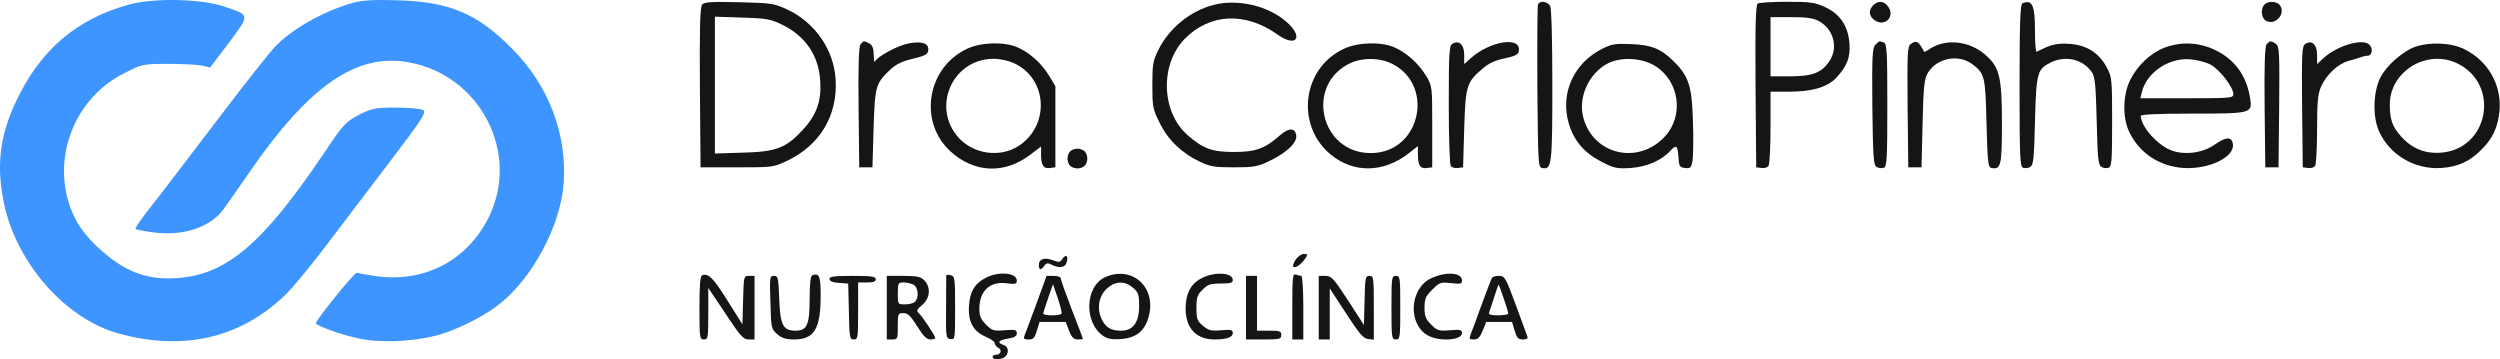 <svg xmlns="http://www.w3.org/2000/svg" width="348" height="50" viewBox="0 0 348 50" fill="none"><path d="M97.733 0.644C97.457 0.98 97.365 3.818 97.426 12.182L97.518 23.292H102.58C107.611 23.292 107.642 23.292 109.636 22.346C114.145 20.179 116.599 16.089 116.323 11.113C116.109 6.993 113.47 3.147 109.636 1.346C107.734 0.461 107.427 0.43 102.887 0.308C98.96 0.217 98.04 0.278 97.733 0.644ZM108.715 3.36C112.059 4.917 113.992 7.725 114.176 11.296C114.36 14.074 113.654 15.997 111.783 18.042C109.421 20.606 108.071 21.125 103.439 21.247L99.512 21.369V11.846V2.323L103.285 2.445C106.537 2.536 107.243 2.658 108.715 3.36Z" fill="#151515"></path><path d="M168.966 0.674C165.714 1.499 162.738 3.91 161.235 6.962C160.499 8.458 160.407 8.977 160.407 11.846C160.407 14.868 160.468 15.173 161.419 17.096C162.585 19.477 164.487 21.308 167.003 22.498C168.475 23.201 169.089 23.292 171.758 23.292C174.427 23.292 175.04 23.201 176.513 22.498C178.967 21.369 180.562 19.904 180.439 18.897C180.317 17.767 179.427 17.737 178.169 18.836C176.052 20.698 174.795 21.155 171.758 21.155C168.721 21.155 167.463 20.698 165.315 18.805C161.634 15.6 161.45 8.977 164.886 5.436C168.414 1.834 173.353 1.621 177.862 4.826C180.47 6.688 181.513 5.161 179.09 3.055C176.543 0.797 172.31 -0.18 168.966 0.674Z" fill="#151515"></path><path d="M214.093 0.644C214.001 0.827 213.97 6.016 214.001 12.151C214.093 22.895 214.123 23.292 214.675 23.384C215.995 23.658 216.087 23.017 216.087 11.907C216.087 5.283 215.964 1.224 215.78 0.827C215.412 0.186 214.307 0.033 214.093 0.644Z" fill="#151515"></path><path d="M244.678 0.491C244.402 0.705 244.31 3.208 244.371 12.029L244.463 23.292L245.2 23.384C245.598 23.445 246.059 23.323 246.181 23.078C246.335 22.865 246.457 20.453 246.457 17.706V12.762H249.004C252.255 12.762 254.311 12.151 255.569 10.869C257.102 9.221 257.593 8.03 257.44 6.016C257.256 3.635 256.151 1.956 254.035 0.98C252.624 0.339 252.01 0.247 248.758 0.247C246.733 0.247 244.893 0.369 244.678 0.491ZM253.176 2.933C255.231 4.032 255.937 6.626 254.648 8.519C253.575 10.137 252.255 10.625 249.157 10.625H246.457V6.504V2.384H249.31C251.458 2.384 252.378 2.506 253.176 2.933Z" fill="#151515"></path><path d="M260.753 0.735C260.048 1.437 260.14 2.292 260.999 2.842C262.379 3.757 263.79 2.353 262.87 0.98C262.318 0.125 261.428 0.033 260.753 0.735Z" fill="#151515"></path><path d="M281.522 0.461C281.215 0.583 281.123 3.147 281.123 11.876C281.123 22.041 281.184 23.17 281.614 23.353C281.89 23.445 282.35 23.414 282.626 23.231C283.056 22.956 283.148 22.01 283.27 16.821C283.454 10.076 283.577 9.618 285.51 8.671C287.627 7.695 289.897 8.244 291.185 10.045C291.615 10.655 291.737 11.815 291.86 16.852C291.983 22.01 292.075 22.956 292.504 23.231C292.78 23.414 293.241 23.445 293.517 23.353C293.946 23.17 294.008 22.407 294.008 16.974C294.008 11.022 293.977 10.716 293.271 9.404C292.198 7.359 290.449 6.26 288.087 6.108C286.308 5.985 285.449 6.199 283.516 7.206C283.362 7.267 283.27 5.985 283.27 4.368C283.27 0.705 282.902 -0.119 281.522 0.461Z" fill="#151515"></path><path d="M315.236 0.613C314.592 1.254 314.776 2.689 315.574 2.964C316.924 3.483 318.212 1.773 317.322 0.674C316.862 0.156 315.727 0.125 315.236 0.613Z" fill="#151515"></path><path d="M119.79 6.169C119.544 6.443 119.452 9.038 119.514 14.929L119.606 23.292H120.526H121.446L121.6 17.951C121.784 12.06 121.876 11.632 123.87 9.74C124.668 8.977 125.496 8.549 127.03 8.183C128.717 7.786 129.147 7.573 129.208 7.054C129.361 6.047 128.38 5.68 126.478 6.047C124.913 6.352 122.091 7.878 121.784 8.58C121.723 8.794 121.631 8.366 121.631 7.664C121.6 6.718 121.446 6.291 121.017 6.047C120.25 5.65 120.219 5.65 119.79 6.169Z" fill="#151515"></path><path d="M202.19 6.077C201.73 6.352 201.668 7.145 201.668 14.532C201.668 19.019 201.791 22.865 201.944 23.078C202.067 23.323 202.527 23.445 202.926 23.384L203.662 23.292L203.816 17.951C204 11.938 204.153 11.449 206.301 9.618C207.19 8.824 208.11 8.397 209.46 8.122C210.994 7.786 211.362 7.603 211.424 7.054C211.73 5.009 207.344 5.711 204.675 8.153L203.816 8.916V7.634C203.816 6.23 203.141 5.558 202.19 6.077Z" fill="#151515"></path><path d="M261.06 6.23C260.63 6.657 260.569 7.756 260.63 14.807C260.722 21.888 260.784 22.956 261.213 23.231C261.489 23.414 261.95 23.445 262.226 23.353C262.655 23.17 262.716 22.254 262.716 14.623C262.716 7.145 262.655 6.077 262.226 5.924C261.581 5.68 261.612 5.68 261.06 6.23Z" fill="#151515"></path><path d="M265.999 6.108C265.508 6.474 265.477 7.237 265.539 14.898L265.631 23.292H266.551H267.471L267.625 17.188C267.748 11.907 267.87 10.961 268.361 10.137C269.619 8.061 272.625 7.481 274.558 8.946C276.276 10.259 276.368 10.564 276.521 17.188C276.675 22.743 276.736 23.292 277.227 23.384C278.515 23.628 278.669 23.048 278.669 17.371C278.669 10.686 278.362 9.374 276.368 7.634C274.129 5.68 270.907 5.344 268.668 6.779C268.238 7.084 267.87 7.267 267.84 7.206C267.103 5.772 266.766 5.558 265.999 6.108Z" fill="#151515"></path><path d="M315.512 6.169C315.267 6.443 315.175 9.038 315.236 14.929L315.328 23.292H316.249H317.169L317.261 14.898C317.322 7.267 317.292 6.474 316.801 6.108C316.157 5.65 315.942 5.65 315.512 6.169Z" fill="#151515"></path><path d="M320.881 6.138C320.421 6.474 320.39 7.39 320.452 14.898L320.544 23.292L321.28 23.384C321.679 23.445 322.139 23.323 322.262 23.078C322.415 22.865 322.538 20.545 322.538 17.951C322.538 14.044 322.66 13.006 323.121 11.998C323.887 10.32 325.483 8.855 326.986 8.458C327.661 8.275 328.428 8.031 328.673 7.939C328.919 7.847 329.348 7.756 329.593 7.756C330.268 7.725 330.36 6.596 329.716 6.138C328.642 5.344 325.207 6.443 323.397 8.122L322.538 8.916V7.634C322.538 6.169 321.771 5.497 320.881 6.138Z" fill="#151515"></path><path d="M134.638 6.779C128.993 9.404 127.797 17.035 132.368 21.125C135.65 24.086 139.822 24.238 143.35 21.583L144.915 20.392V21.552C144.915 23.017 145.283 23.536 146.173 23.384L146.909 23.292V17.645V11.998L146.05 10.564C145.007 8.855 143.412 7.39 141.724 6.626C139.853 5.772 136.601 5.863 134.638 6.779ZM141.08 8.763C145.804 10.869 146.203 17.401 141.816 20.301C139.239 21.98 135.558 21.491 133.441 19.172C129.607 14.929 132.582 8.183 138.319 8.183C139.178 8.183 140.405 8.458 141.08 8.763Z" fill="#151515"></path><path d="M187.096 6.779C181.329 9.435 180.286 17.279 185.133 21.43C188.354 24.147 192.588 24.116 196.177 21.278L197.373 20.331V21.522C197.373 23.017 197.711 23.536 198.631 23.384L199.367 23.292V17.645C199.367 12.06 199.367 11.998 198.539 10.595C197.527 8.916 195.87 7.39 194.183 6.626C192.312 5.772 189.06 5.863 187.096 6.779ZM193.324 8.671C199.858 11.388 197.926 21.278 190.839 21.308C183.753 21.339 181.605 11.724 188.017 8.763C189.52 8.061 191.79 8.03 193.324 8.671Z" fill="#151515"></path><path d="M223.05 6.779C219.062 8.763 217.16 13.006 218.357 17.126C219.062 19.568 220.504 21.247 222.836 22.468C224.676 23.414 225.014 23.506 226.977 23.384C229.217 23.231 231.272 22.346 232.499 21.003C233.327 20.087 233.542 20.24 233.634 21.827C233.726 23.17 233.788 23.292 234.554 23.384C235.291 23.475 235.413 23.353 235.598 22.407C235.69 21.797 235.751 19.355 235.659 16.974C235.536 11.998 235.076 10.564 232.898 8.458C231.149 6.749 229.799 6.23 226.977 6.138C224.891 6.046 224.308 6.138 223.05 6.779ZM230.413 9.19C233.757 11.296 234.432 16.028 231.794 18.958C228.051 23.078 221.609 21.522 220.351 16.18C219.707 13.433 221.21 10.198 223.756 8.855C225.627 7.878 228.542 8.03 230.413 9.19Z" fill="#151515"></path><path d="M301.247 6.657C299.376 7.389 297.566 9.068 296.554 11.083C295.511 13.097 295.419 16.211 296.339 18.256C297.719 21.247 300.542 23.17 303.978 23.384C307.506 23.597 311.095 21.858 310.819 20.057C310.665 18.988 309.898 19.019 308.303 20.118C306.708 21.247 304.315 21.613 302.444 21.003C300.45 20.362 297.996 17.645 297.996 16.119C297.996 15.936 300.45 15.814 305.143 15.814C313.457 15.814 313.549 15.783 313.212 13.647C312.721 10.503 311.034 8.214 308.273 6.932C306.033 5.863 303.548 5.772 301.247 6.657ZM307.69 8.977C308.947 9.648 310.88 12.121 310.88 13.097C310.88 13.647 310.543 13.677 304.407 13.677H297.934L298.149 12.823C298.793 10.137 301.8 8.061 304.775 8.244C305.696 8.305 307.015 8.641 307.69 8.977Z" fill="#151515"></path><path d="M336.128 6.535C334.471 7.145 332.201 9.129 331.373 10.747C330.36 12.701 330.238 16.15 331.127 18.195C332.569 21.522 336.097 23.628 339.809 23.384C342.11 23.231 343.767 22.498 345.392 20.85C347.018 19.263 347.724 17.676 347.939 15.356C348.215 11.754 346.313 8.458 343.03 6.84C341.159 5.924 338.275 5.802 336.128 6.535ZM342.049 8.824C348.061 11.724 346.466 20.698 339.84 21.247C337.57 21.43 335.76 20.698 334.226 18.988C332.999 17.615 332.661 16.608 332.661 14.532C332.661 9.923 337.846 6.779 342.049 8.824Z" fill="#151515"></path><path d="M148.964 21.064C148.749 21.278 148.596 21.705 148.596 22.071C148.596 22.438 148.749 22.865 148.964 23.078C149.179 23.292 149.608 23.445 149.977 23.445C150.345 23.445 150.774 23.292 150.989 23.078C151.204 22.865 151.357 22.438 151.357 22.071C151.357 21.705 151.204 21.278 150.989 21.064C150.774 20.85 150.345 20.698 149.977 20.698C149.608 20.698 149.179 20.85 148.964 21.064Z" fill="#151515"></path><path d="M180.347 36.142C180.071 36.57 179.918 37.028 180.041 37.119C180.286 37.394 181.114 36.814 181.666 36.02C182.065 35.41 182.065 35.349 181.482 35.349C181.145 35.349 180.654 35.715 180.347 36.142Z" fill="#151515"></path><path d="M147.829 36.112C147.584 36.509 147.369 36.539 146.571 36.234C145.406 35.776 144.608 36.051 144.608 36.875C144.608 37.608 144.884 37.669 145.375 36.997C145.651 36.6 145.866 36.57 146.387 36.844C147.277 37.333 148.197 37.272 148.412 36.692C148.811 35.654 148.412 35.227 147.829 36.112Z" fill="#151515"></path><path d="M97.763 38.31C97.457 38.432 97.365 39.592 97.365 42.858C97.365 47.039 97.395 47.253 97.978 47.253C98.561 47.253 98.592 47.039 98.592 43.651V40.08L100.985 43.651C103.04 46.765 103.469 47.253 104.206 47.253H105.034V42.827V38.401H104.267C103.531 38.401 103.531 38.401 103.439 41.789L103.347 45.147L101.23 41.789C99.236 38.615 98.622 38.035 97.763 38.31Z" fill="#151515"></path><path d="M113.102 38.31C112.826 38.401 112.703 39.347 112.703 41.576C112.703 45.238 112.335 46.032 110.74 46.032C108.991 46.032 108.593 45.238 108.47 41.576C108.347 38.645 108.317 38.401 107.734 38.401C107.151 38.401 107.12 38.584 107.243 42.094C107.335 45.696 107.366 45.788 108.194 46.52C108.838 47.07 109.421 47.253 110.525 47.253C113.348 47.253 114.237 45.788 114.237 41.118C114.237 38.462 114.053 37.974 113.102 38.31Z" fill="#151515"></path><path d="M131.723 38.34C131.723 38.462 131.693 40.477 131.693 42.827C131.662 46.948 131.662 47.1 132.306 47.192C132.951 47.283 132.951 47.192 132.951 42.888C132.951 38.737 132.92 38.462 132.337 38.31C132 38.218 131.723 38.248 131.723 38.34Z" fill="#151515"></path><path d="M137.276 38.645C135.681 39.439 135.006 40.568 134.883 42.583C134.73 44.811 135.497 46.154 137.245 46.887C137.92 47.192 138.473 47.558 138.473 47.772C138.473 47.985 138.687 48.26 138.963 48.413C139.546 48.718 139.301 49.389 138.595 49.389C138.35 49.389 138.166 49.512 138.166 49.695C138.166 50.122 139.485 50.092 139.945 49.634C140.497 49.084 140.375 48.23 139.7 48.016C138.718 47.711 138.994 47.344 140.313 47.131C141.233 46.978 141.54 46.795 141.54 46.398C141.54 45.91 141.326 45.849 139.853 45.971C138.319 46.093 138.104 46.032 137.245 45.177C136.54 44.445 136.325 43.987 136.325 43.01C136.325 40.477 137.798 39.103 140.19 39.439C141.356 39.592 141.54 39.531 141.54 39.042C141.54 37.974 139.055 37.73 137.276 38.645Z" fill="#151515"></path><path d="M153.903 38.554C150.989 39.805 150.836 44.994 153.658 46.826C154.241 47.192 154.885 47.283 156.112 47.192C158.26 47.009 159.425 46.001 159.947 43.895C160.898 39.897 157.585 36.967 153.903 38.554ZM157.707 40.049C158.474 40.721 158.566 40.996 158.566 42.613C158.566 44.903 157.707 46.032 156.051 46.032C154.578 46.032 153.842 45.544 153.29 44.292C152.646 42.766 153.014 41.057 154.179 40.08C155.315 39.103 156.603 39.103 157.707 40.049Z" fill="#151515"></path><path d="M167.248 38.737C165.745 39.5 165.039 40.873 165.039 42.98C165.039 45.666 166.512 47.253 169.058 47.253C170.776 47.253 171.604 46.948 171.604 46.368C171.604 45.91 171.359 45.849 169.978 45.971C168.567 46.093 168.23 46.001 167.432 45.33C166.634 44.658 166.542 44.353 166.542 42.858C166.542 41.423 166.665 41.026 167.401 40.324C168.107 39.592 168.506 39.469 169.917 39.469C171.267 39.469 171.604 39.378 171.604 38.981C171.604 37.913 169.027 37.791 167.248 38.737Z" fill="#151515"></path><path d="M179.887 42.644V47.253H180.654H181.421V42.827C181.421 40.355 181.298 38.401 181.145 38.401C180.992 38.401 180.654 38.31 180.378 38.218C179.949 38.065 179.887 38.554 179.887 42.644Z" fill="#151515"></path><path d="M199.275 38.706C196.269 40.049 195.901 44.964 198.662 46.642C200.226 47.589 203.509 47.406 203.509 46.368C203.509 45.91 203.263 45.849 201.822 45.971C200.288 46.093 200.073 46.032 199.214 45.177C198.447 44.414 198.294 44.017 198.294 42.827C198.294 41.606 198.447 41.24 199.367 40.324C200.41 39.286 200.533 39.256 201.975 39.408C203.325 39.561 203.509 39.531 203.509 39.042C203.509 37.943 201.361 37.76 199.275 38.706Z" fill="#151515"></path><path d="M115.464 38.828C115.464 39.134 115.894 39.317 116.783 39.378L118.072 39.469L118.164 43.346C118.225 47.009 118.287 47.253 118.839 47.253C119.422 47.253 119.452 47.039 119.452 43.285V39.317H120.68C121.569 39.317 121.907 39.195 121.907 38.859C121.907 38.493 121.354 38.401 118.685 38.401C116.078 38.401 115.464 38.493 115.464 38.828Z" fill="#151515"></path><path d="M123.441 42.827V47.253H124.207C124.944 47.253 124.974 47.161 124.974 45.422C124.974 43.651 125.005 43.59 125.741 43.59C126.386 43.59 126.754 43.956 127.674 45.422C128.502 46.764 128.993 47.253 129.515 47.253C129.883 47.253 130.19 47.161 130.19 47.039C130.19 46.734 128.349 43.987 127.889 43.59C127.521 43.285 127.613 43.102 128.349 42.461C129.484 41.545 129.607 39.958 128.656 39.012C128.165 38.523 127.643 38.401 125.741 38.401H123.441V42.827ZM127.153 39.622C127.827 39.988 127.95 41.423 127.367 42.003C127.152 42.217 126.539 42.369 125.987 42.369C124.974 42.369 124.974 42.369 124.974 40.843C124.974 39.408 125.036 39.317 125.772 39.317C126.202 39.317 126.815 39.469 127.153 39.622Z" fill="#151515"></path><path d="M144.271 42.278C143.473 44.445 142.737 46.429 142.614 46.703C142.43 47.161 142.553 47.253 143.197 47.253C143.841 47.253 144.025 47.039 144.332 46.032L144.7 44.811H146.51H148.351L148.811 46.032C149.179 46.978 149.455 47.253 150.038 47.253C150.406 47.253 150.743 47.222 150.743 47.161C150.743 47.131 150.069 45.299 149.21 43.132C148.381 40.965 147.676 39.012 147.676 38.798C147.676 38.554 147.277 38.401 146.663 38.401H145.682L144.271 42.278ZM147.768 43.651C147.706 43.804 147.093 43.895 146.418 43.895C145.774 43.895 145.222 43.804 145.222 43.651C145.222 43.529 145.528 42.552 145.896 41.514L146.571 39.561L147.246 41.514C147.614 42.552 147.829 43.529 147.768 43.651Z" fill="#151515"></path><path d="M173.445 42.827V47.253H175.899C178.139 47.253 178.353 47.192 178.353 46.642C178.353 46.093 178.139 46.032 176.666 46.032H174.979V42.217V38.401H174.212H173.445V42.827Z" fill="#151515"></path><path d="M183.568 42.827V47.253H184.335H185.102V43.682V40.141L187.372 43.621C189.182 46.429 189.796 47.131 190.44 47.192L191.238 47.283V42.858C191.238 38.615 191.207 38.401 190.624 38.401C190.072 38.401 190.011 38.645 189.949 41.82L189.857 45.238L187.649 41.82C185.624 38.706 185.317 38.401 184.489 38.401H183.568V42.827Z" fill="#151515"></path><path d="M193.692 42.827C193.692 47.039 193.723 47.253 194.306 47.253C194.889 47.253 194.919 47.039 194.919 42.827C194.919 38.615 194.889 38.401 194.306 38.401C193.723 38.401 193.692 38.615 193.692 42.827Z" fill="#151515"></path><path d="M207.681 38.676C207.589 38.828 206.975 40.446 206.301 42.247C205.656 44.078 204.951 45.94 204.767 46.398C204.46 47.192 204.491 47.253 205.165 47.253C205.718 47.253 205.994 46.978 206.393 46.032L206.883 44.811H208.663H210.473L210.841 46.032C211.148 47.039 211.332 47.253 211.976 47.253C212.497 47.253 212.712 47.1 212.62 46.856C212.559 46.673 211.822 44.658 210.994 42.43C209.583 38.615 209.46 38.401 208.663 38.401C208.203 38.401 207.773 38.523 207.681 38.676ZM209.307 41.514C209.675 42.552 209.951 43.529 209.951 43.651C209.951 43.773 209.307 43.895 208.54 43.895C207.528 43.895 207.159 43.773 207.282 43.498C207.344 43.315 207.681 42.339 207.988 41.362C208.295 40.416 208.571 39.622 208.601 39.622C208.632 39.622 208.969 40.477 209.307 41.514Z" fill="#151515"></path><path d="M18.057 0.608C10.669 2.603 5.555 6.964 2.179 14.232C-0.027 18.932 -0.529 23.09 0.541 28.229C2.246 36.579 9.065 44.355 16.486 46.417C25.411 48.885 33.299 47.127 39.55 41.211C40.486 40.366 42.826 37.526 44.832 34.923C46.804 32.319 50.915 26.91 53.957 22.921C58.771 16.599 59.406 15.618 58.904 15.314C58.603 15.145 56.899 14.976 55.127 14.976C52.219 14.976 51.751 15.078 49.946 15.99C48.141 16.937 47.74 17.343 45.066 21.366C36.575 33.942 31.528 38.236 24.675 38.709C20.363 39.014 17.154 37.763 13.578 34.382C12.107 32.996 11.037 31.61 10.368 30.224C6.825 22.921 9.967 13.827 17.321 10.175C19.762 8.925 19.962 8.891 23.372 8.891C25.31 8.891 27.45 8.992 28.085 9.127L29.255 9.398L31.862 5.95C34.837 1.96 34.87 2.129 31.093 0.878C27.918 -0.17 21.5 -0.305 18.057 0.608Z" fill="#3E95FF"></path><path d="M49.073 0.409C45.01 1.559 40.577 4.062 38.226 6.565C37.555 7.275 34.197 11.503 30.805 15.968C22.711 26.588 22.275 27.163 20.327 29.632C19.454 30.782 18.782 31.797 18.849 31.865C18.917 31.966 20.025 32.169 21.267 32.338C25.331 32.913 29.126 31.729 31.04 29.226C31.476 28.618 33.223 26.182 34.835 23.815C43.062 11.909 49.644 7.377 56.831 8.662C66.838 10.421 72.48 21.312 68.014 30.275C64.991 36.329 59.014 39.407 52.23 38.426C50.988 38.257 49.812 38.02 49.678 37.953C49.443 37.784 43.969 44.548 43.969 44.988C43.969 45.326 47.327 46.544 49.812 47.085C52.767 47.761 57.267 47.592 60.693 46.713C63.346 46.036 67.073 44.21 69.323 42.485C74.025 38.9 78.021 31.493 78.458 25.54C78.962 18.707 76.376 11.909 71.338 6.835C66.402 1.83 62.574 0.24 55.219 0.037C52.062 -0.064 50.35 0.037 49.073 0.409Z" fill="#3E95FF"></path></svg>